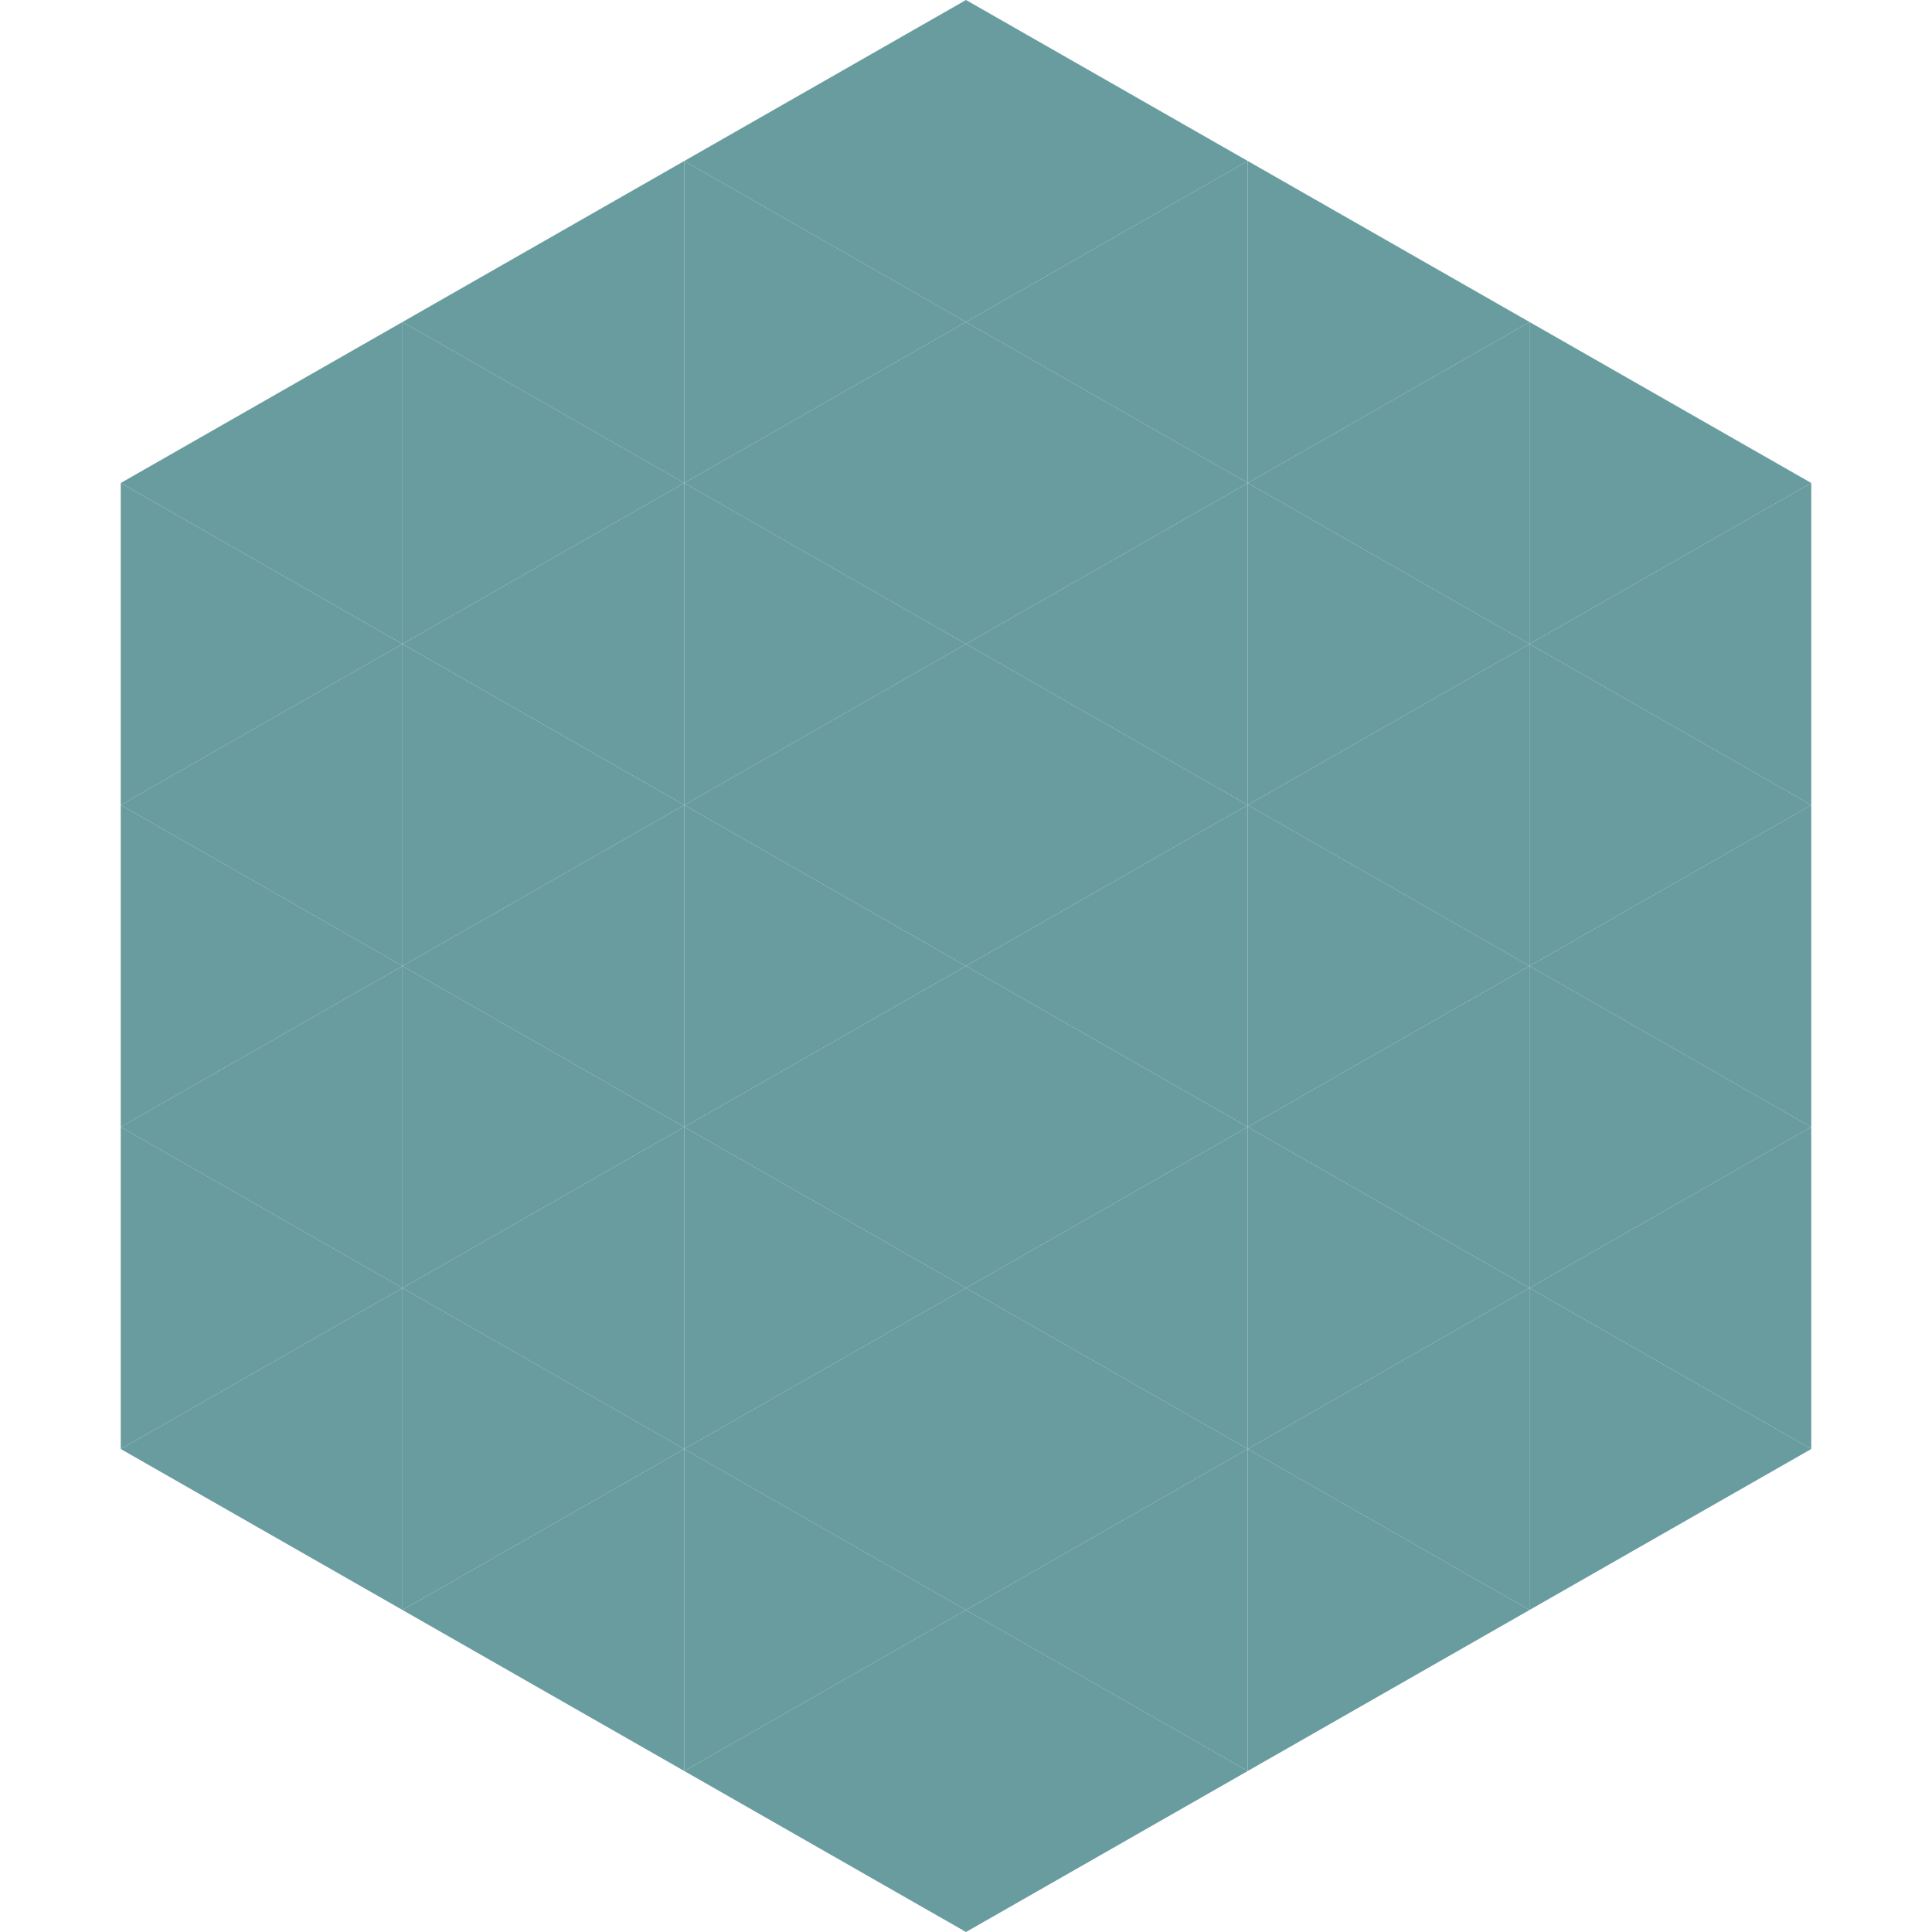 <?xml version="1.0"?>
<!-- Generated by SVGo -->
<svg width="240" height="240"
     xmlns="http://www.w3.org/2000/svg"
     xmlns:xlink="http://www.w3.org/1999/xlink">
<polygon points="50,40 15,60 50,80" style="fill:rgb(104,156,158)" />
<polygon points="190,40 225,60 190,80" style="fill:rgb(104,156,158)" />
<polygon points="15,60 50,80 15,100" style="fill:rgb(104,156,158)" />
<polygon points="225,60 190,80 225,100" style="fill:rgb(104,156,158)" />
<polygon points="50,80 15,100 50,120" style="fill:rgb(104,156,158)" />
<polygon points="190,80 225,100 190,120" style="fill:rgb(104,156,158)" />
<polygon points="15,100 50,120 15,140" style="fill:rgb(104,156,158)" />
<polygon points="225,100 190,120 225,140" style="fill:rgb(104,156,158)" />
<polygon points="50,120 15,140 50,160" style="fill:rgb(104,156,158)" />
<polygon points="190,120 225,140 190,160" style="fill:rgb(104,156,158)" />
<polygon points="15,140 50,160 15,180" style="fill:rgb(104,156,158)" />
<polygon points="225,140 190,160 225,180" style="fill:rgb(104,156,158)" />
<polygon points="50,160 15,180 50,200" style="fill:rgb(104,156,158)" />
<polygon points="190,160 225,180 190,200" style="fill:rgb(104,156,158)" />
<polygon points="15,180 50,200 15,220" style="fill:rgb(255,255,255); fill-opacity:0" />
<polygon points="225,180 190,200 225,220" style="fill:rgb(255,255,255); fill-opacity:0" />
<polygon points="50,0 85,20 50,40" style="fill:rgb(255,255,255); fill-opacity:0" />
<polygon points="190,0 155,20 190,40" style="fill:rgb(255,255,255); fill-opacity:0" />
<polygon points="85,20 50,40 85,60" style="fill:rgb(104,156,158)" />
<polygon points="155,20 190,40 155,60" style="fill:rgb(104,156,158)" />
<polygon points="50,40 85,60 50,80" style="fill:rgb(104,156,158)" />
<polygon points="190,40 155,60 190,80" style="fill:rgb(104,156,158)" />
<polygon points="85,60 50,80 85,100" style="fill:rgb(104,156,158)" />
<polygon points="155,60 190,80 155,100" style="fill:rgb(104,156,158)" />
<polygon points="50,80 85,100 50,120" style="fill:rgb(104,156,158)" />
<polygon points="190,80 155,100 190,120" style="fill:rgb(104,156,158)" />
<polygon points="85,100 50,120 85,140" style="fill:rgb(104,156,158)" />
<polygon points="155,100 190,120 155,140" style="fill:rgb(104,156,158)" />
<polygon points="50,120 85,140 50,160" style="fill:rgb(104,156,158)" />
<polygon points="190,120 155,140 190,160" style="fill:rgb(104,156,158)" />
<polygon points="85,140 50,160 85,180" style="fill:rgb(104,156,158)" />
<polygon points="155,140 190,160 155,180" style="fill:rgb(104,156,158)" />
<polygon points="50,160 85,180 50,200" style="fill:rgb(104,156,158)" />
<polygon points="190,160 155,180 190,200" style="fill:rgb(104,156,158)" />
<polygon points="85,180 50,200 85,220" style="fill:rgb(104,156,158)" />
<polygon points="155,180 190,200 155,220" style="fill:rgb(104,156,158)" />
<polygon points="120,0 85,20 120,40" style="fill:rgb(104,156,158)" />
<polygon points="120,0 155,20 120,40" style="fill:rgb(104,156,158)" />
<polygon points="85,20 120,40 85,60" style="fill:rgb(104,156,158)" />
<polygon points="155,20 120,40 155,60" style="fill:rgb(104,156,158)" />
<polygon points="120,40 85,60 120,80" style="fill:rgb(104,156,158)" />
<polygon points="120,40 155,60 120,80" style="fill:rgb(104,156,158)" />
<polygon points="85,60 120,80 85,100" style="fill:rgb(104,156,158)" />
<polygon points="155,60 120,80 155,100" style="fill:rgb(104,156,158)" />
<polygon points="120,80 85,100 120,120" style="fill:rgb(104,156,158)" />
<polygon points="120,80 155,100 120,120" style="fill:rgb(104,156,158)" />
<polygon points="85,100 120,120 85,140" style="fill:rgb(104,156,158)" />
<polygon points="155,100 120,120 155,140" style="fill:rgb(104,156,158)" />
<polygon points="120,120 85,140 120,160" style="fill:rgb(104,156,158)" />
<polygon points="120,120 155,140 120,160" style="fill:rgb(104,156,158)" />
<polygon points="85,140 120,160 85,180" style="fill:rgb(104,156,158)" />
<polygon points="155,140 120,160 155,180" style="fill:rgb(104,156,158)" />
<polygon points="120,160 85,180 120,200" style="fill:rgb(104,156,158)" />
<polygon points="120,160 155,180 120,200" style="fill:rgb(104,156,158)" />
<polygon points="85,180 120,200 85,220" style="fill:rgb(104,156,158)" />
<polygon points="155,180 120,200 155,220" style="fill:rgb(104,156,158)" />
<polygon points="120,200 85,220 120,240" style="fill:rgb(104,156,158)" />
<polygon points="120,200 155,220 120,240" style="fill:rgb(104,156,158)" />
<polygon points="85,220 120,240 85,260" style="fill:rgb(255,255,255); fill-opacity:0" />
<polygon points="155,220 120,240 155,260" style="fill:rgb(255,255,255); fill-opacity:0" />
</svg>
